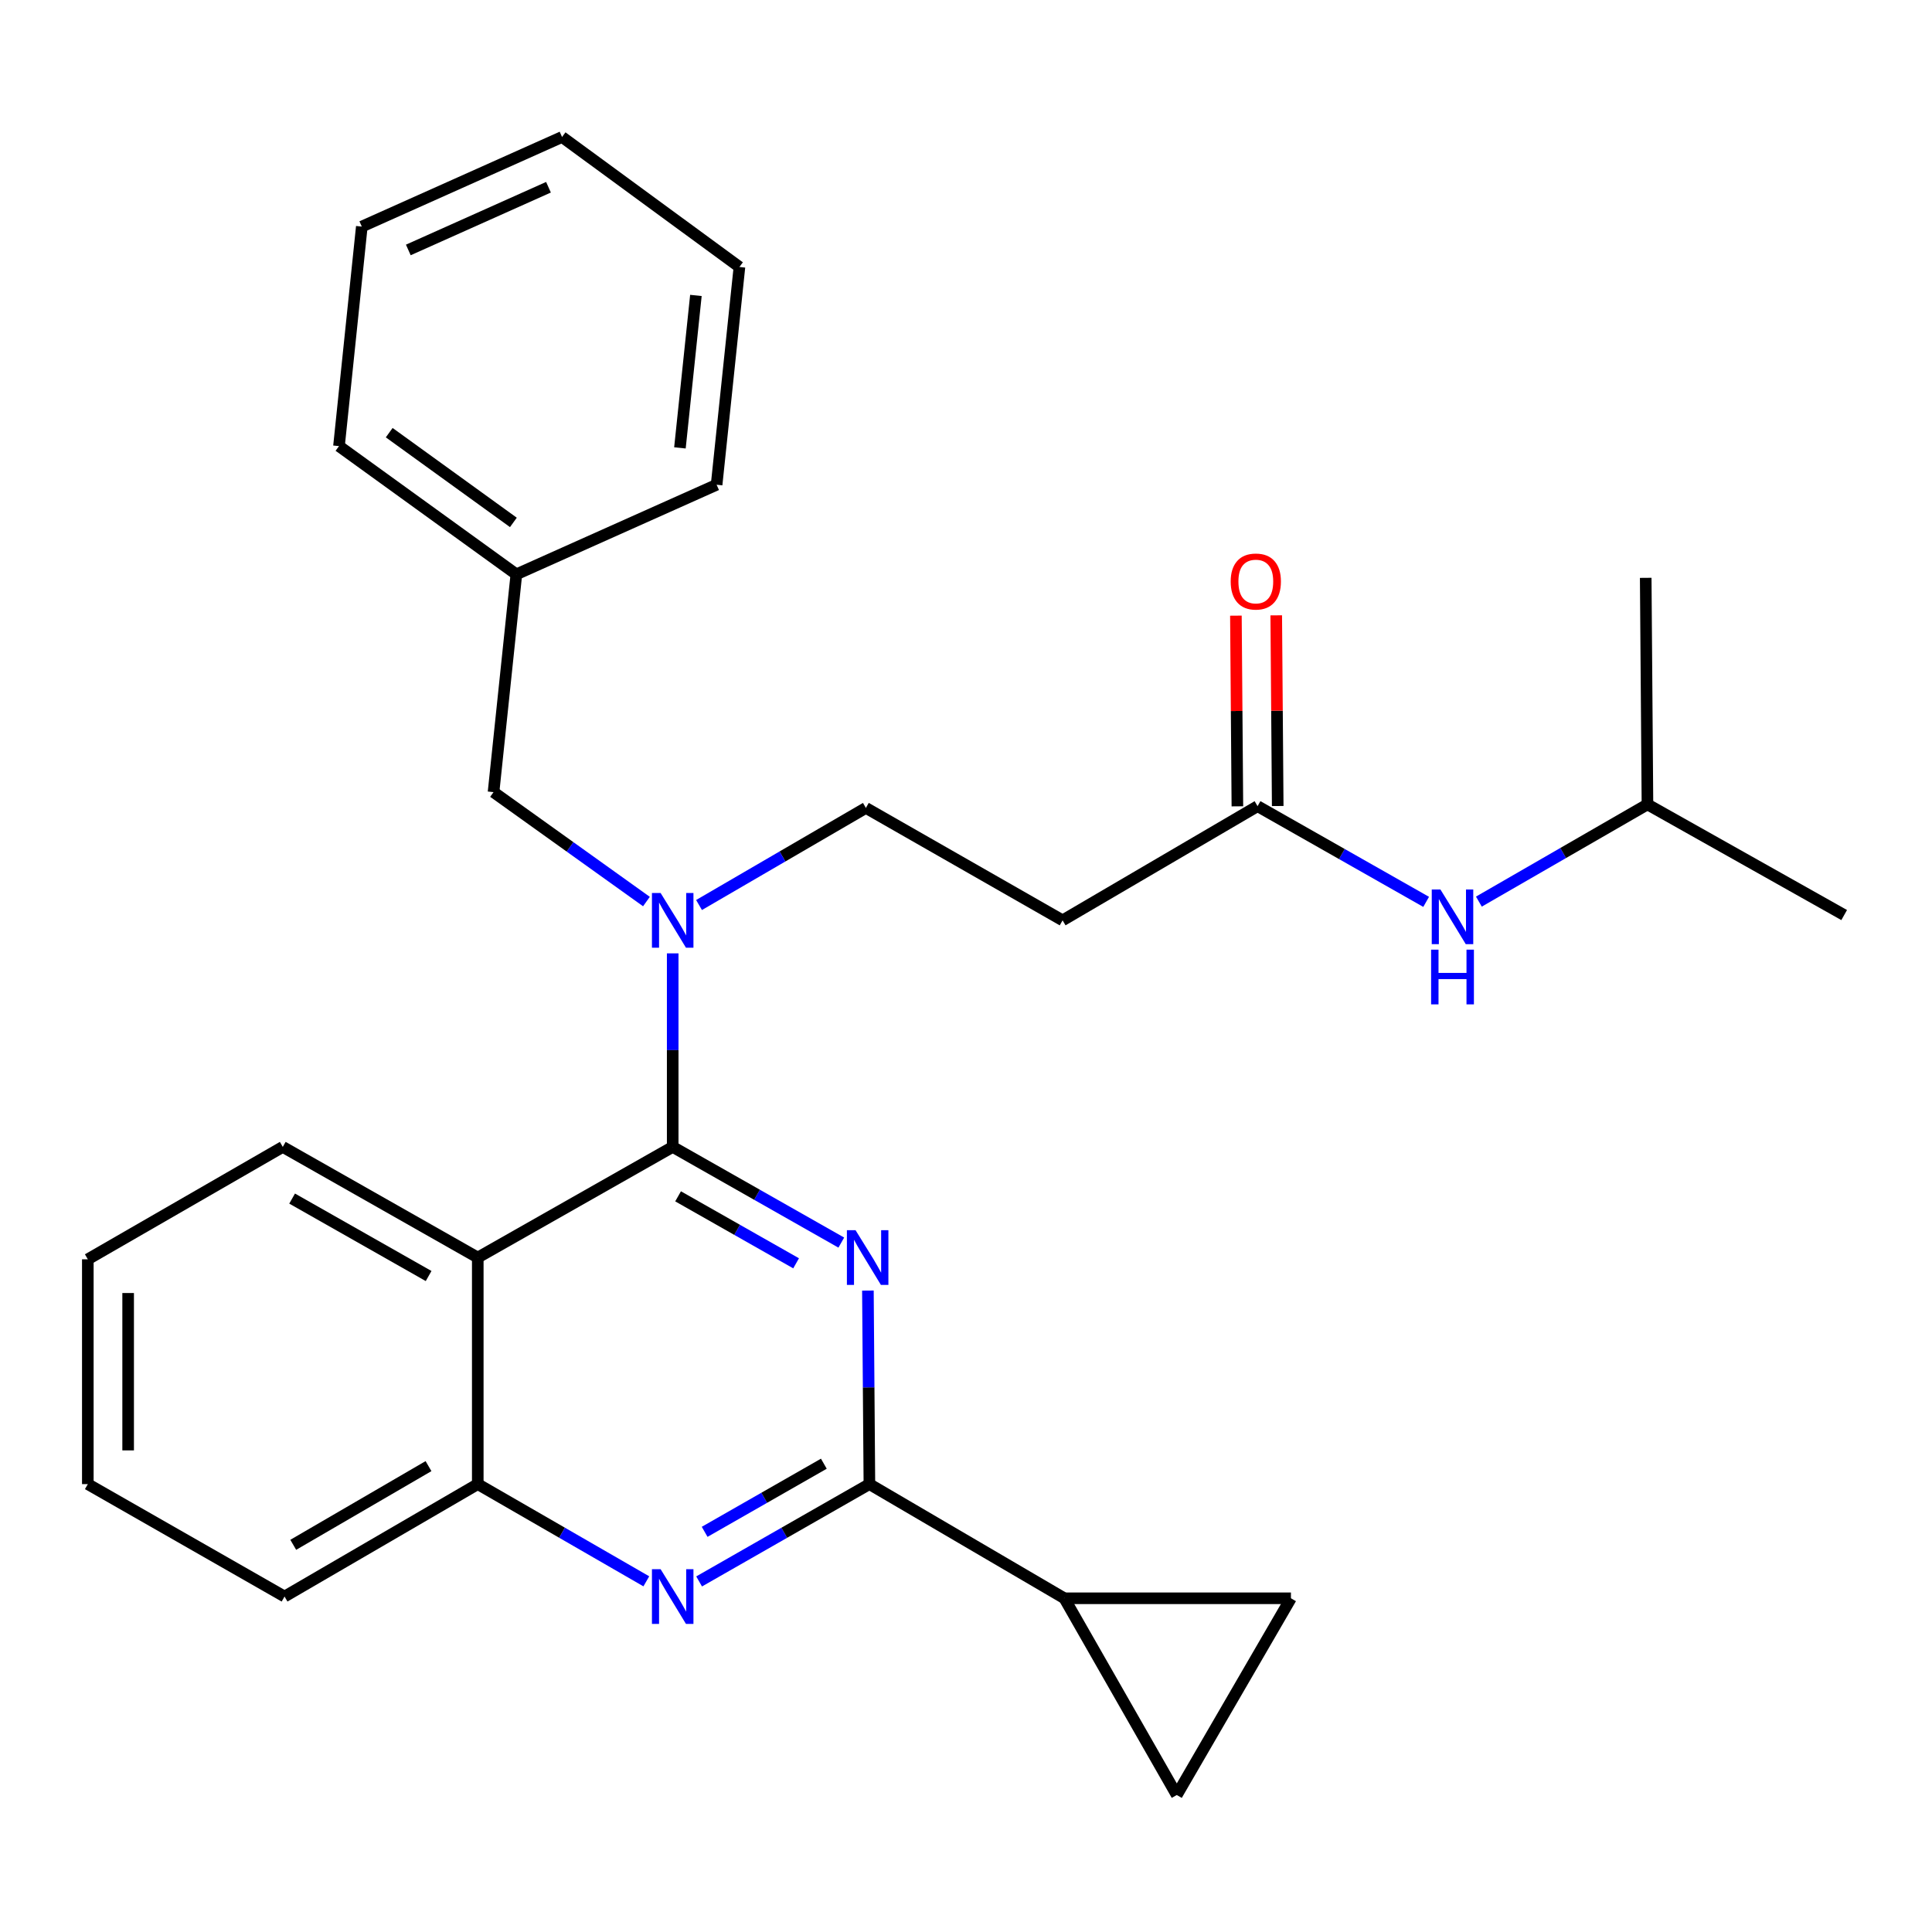 <?xml version='1.0' encoding='iso-8859-1'?>
<svg version='1.1' baseProfile='full'
              xmlns='http://www.w3.org/2000/svg'
                      xmlns:rdkit='http://www.rdkit.org/xml'
                      xmlns:xlink='http://www.w3.org/1999/xlink'
                  xml:space='preserve'
width='1000px' height='1000px' viewBox='0 0 1000 1000'>
<!-- END OF HEADER -->
<rect style='opacity:1.0;fill:#FFFFFF;stroke:none' width='1000' height='1000' x='0' y='0'> </rect>
<path class='bond-0' d='M 765.467,466.675 L 809.095,441.517' style='fill:none;fill-rule:evenodd;stroke:#0000FF;stroke-width:6px;stroke-linecap:butt;stroke-linejoin:miter;stroke-opacity:1' />
<path class='bond-0' d='M 809.095,441.517 L 852.722,416.359' style='fill:none;fill-rule:evenodd;stroke:#000000;stroke-width:6px;stroke-linecap:butt;stroke-linejoin:miter;stroke-opacity:1' />
<path class='bond-1' d='M 738.175,466.805 L 694.541,442.04' style='fill:none;fill-rule:evenodd;stroke:#0000FF;stroke-width:6px;stroke-linecap:butt;stroke-linejoin:miter;stroke-opacity:1' />
<path class='bond-1' d='M 694.541,442.04 L 650.908,417.275' style='fill:none;fill-rule:evenodd;stroke:#000000;stroke-width:6px;stroke-linecap:butt;stroke-linejoin:miter;stroke-opacity:1' />
<path class='bond-2' d='M 661.344,417.194 L 660.961,367.847' style='fill:none;fill-rule:evenodd;stroke:#000000;stroke-width:6px;stroke-linecap:butt;stroke-linejoin:miter;stroke-opacity:1' />
<path class='bond-2' d='M 660.961,367.847 L 660.577,318.499' style='fill:none;fill-rule:evenodd;stroke:#FF0000;stroke-width:6px;stroke-linecap:butt;stroke-linejoin:miter;stroke-opacity:1' />
<path class='bond-2' d='M 640.472,417.356 L 640.089,368.009' style='fill:none;fill-rule:evenodd;stroke:#000000;stroke-width:6px;stroke-linecap:butt;stroke-linejoin:miter;stroke-opacity:1' />
<path class='bond-2' d='M 640.089,368.009 L 639.705,318.661' style='fill:none;fill-rule:evenodd;stroke:#FF0000;stroke-width:6px;stroke-linecap:butt;stroke-linejoin:miter;stroke-opacity:1' />
<path class='bond-3' d='M 650.908,417.275 L 550.001,476.368' style='fill:none;fill-rule:evenodd;stroke:#000000;stroke-width:6px;stroke-linecap:butt;stroke-linejoin:miter;stroke-opacity:1' />
<path class='bond-4' d='M 550.001,476.368 L 448.178,418.18' style='fill:none;fill-rule:evenodd;stroke:#000000;stroke-width:6px;stroke-linecap:butt;stroke-linejoin:miter;stroke-opacity:1' />
<path class='bond-5' d='M 448.178,418.18 L 404.999,443.307' style='fill:none;fill-rule:evenodd;stroke:#000000;stroke-width:6px;stroke-linecap:butt;stroke-linejoin:miter;stroke-opacity:1' />
<path class='bond-5' d='M 404.999,443.307 L 361.819,468.435' style='fill:none;fill-rule:evenodd;stroke:#0000FF;stroke-width:6px;stroke-linecap:butt;stroke-linejoin:miter;stroke-opacity:1' />
<path class='bond-6' d='M 334.596,466.642 L 295.026,438.323' style='fill:none;fill-rule:evenodd;stroke:#0000FF;stroke-width:6px;stroke-linecap:butt;stroke-linejoin:miter;stroke-opacity:1' />
<path class='bond-6' d='M 295.026,438.323 L 255.455,410.005' style='fill:none;fill-rule:evenodd;stroke:#000000;stroke-width:6px;stroke-linecap:butt;stroke-linejoin:miter;stroke-opacity:1' />
<path class='bond-7' d='M 348.187,493.459 L 348.187,543.548' style='fill:none;fill-rule:evenodd;stroke:#0000FF;stroke-width:6px;stroke-linecap:butt;stroke-linejoin:miter;stroke-opacity:1' />
<path class='bond-7' d='M 348.187,543.548 L 348.187,593.636' style='fill:none;fill-rule:evenodd;stroke:#000000;stroke-width:6px;stroke-linecap:butt;stroke-linejoin:miter;stroke-opacity:1' />
<path class='bond-8' d='M 45.455,651.813 L 45.455,768.177' style='fill:none;fill-rule:evenodd;stroke:#000000;stroke-width:6px;stroke-linecap:butt;stroke-linejoin:miter;stroke-opacity:1' />
<path class='bond-8' d='M 66.327,669.267 L 66.327,750.722' style='fill:none;fill-rule:evenodd;stroke:#000000;stroke-width:6px;stroke-linecap:butt;stroke-linejoin:miter;stroke-opacity:1' />
<path class='bond-9' d='M 45.455,651.813 L 146.362,593.636' style='fill:none;fill-rule:evenodd;stroke:#000000;stroke-width:6px;stroke-linecap:butt;stroke-linejoin:miter;stroke-opacity:1' />
<path class='bond-10' d='M 45.455,768.177 L 147.278,826.365' style='fill:none;fill-rule:evenodd;stroke:#000000;stroke-width:6px;stroke-linecap:butt;stroke-linejoin:miter;stroke-opacity:1' />
<path class='bond-11' d='M 147.278,826.365 L 247.292,768.177' style='fill:none;fill-rule:evenodd;stroke:#000000;stroke-width:6px;stroke-linecap:butt;stroke-linejoin:miter;stroke-opacity:1' />
<path class='bond-11' d='M 151.783,799.596 L 221.793,758.864' style='fill:none;fill-rule:evenodd;stroke:#000000;stroke-width:6px;stroke-linecap:butt;stroke-linejoin:miter;stroke-opacity:1' />
<path class='bond-12' d='M 146.362,593.636 L 247.292,650.908' style='fill:none;fill-rule:evenodd;stroke:#000000;stroke-width:6px;stroke-linecap:butt;stroke-linejoin:miter;stroke-opacity:1' />
<path class='bond-12' d='M 151.2,620.381 L 221.851,660.471' style='fill:none;fill-rule:evenodd;stroke:#000000;stroke-width:6px;stroke-linecap:butt;stroke-linejoin:miter;stroke-opacity:1' />
<path class='bond-13' d='M 247.292,650.908 L 247.292,768.177' style='fill:none;fill-rule:evenodd;stroke:#000000;stroke-width:6px;stroke-linecap:butt;stroke-linejoin:miter;stroke-opacity:1' />
<path class='bond-14' d='M 247.292,650.908 L 348.187,593.636' style='fill:none;fill-rule:evenodd;stroke:#000000;stroke-width:6px;stroke-linecap:butt;stroke-linejoin:miter;stroke-opacity:1' />
<path class='bond-15' d='M 247.292,768.177 L 290.914,793.334' style='fill:none;fill-rule:evenodd;stroke:#000000;stroke-width:6px;stroke-linecap:butt;stroke-linejoin:miter;stroke-opacity:1' />
<path class='bond-15' d='M 290.914,793.334 L 334.535,818.492' style='fill:none;fill-rule:evenodd;stroke:#0000FF;stroke-width:6px;stroke-linecap:butt;stroke-linejoin:miter;stroke-opacity:1' />
<path class='bond-16' d='M 361.859,818.551 L 405.929,793.364' style='fill:none;fill-rule:evenodd;stroke:#0000FF;stroke-width:6px;stroke-linecap:butt;stroke-linejoin:miter;stroke-opacity:1' />
<path class='bond-16' d='M 405.929,793.364 L 449.999,768.177' style='fill:none;fill-rule:evenodd;stroke:#000000;stroke-width:6px;stroke-linecap:butt;stroke-linejoin:miter;stroke-opacity:1' />
<path class='bond-16' d='M 364.723,792.873 L 395.572,775.243' style='fill:none;fill-rule:evenodd;stroke:#0000FF;stroke-width:6px;stroke-linecap:butt;stroke-linejoin:miter;stroke-opacity:1' />
<path class='bond-16' d='M 395.572,775.243 L 426.421,757.612' style='fill:none;fill-rule:evenodd;stroke:#000000;stroke-width:6px;stroke-linecap:butt;stroke-linejoin:miter;stroke-opacity:1' />
<path class='bond-17' d='M 449.999,768.177 L 449.612,718.089' style='fill:none;fill-rule:evenodd;stroke:#000000;stroke-width:6px;stroke-linecap:butt;stroke-linejoin:miter;stroke-opacity:1' />
<path class='bond-17' d='M 449.612,718.089 L 449.226,668' style='fill:none;fill-rule:evenodd;stroke:#0000FF;stroke-width:6px;stroke-linecap:butt;stroke-linejoin:miter;stroke-opacity:1' />
<path class='bond-18' d='M 449.999,768.177 L 550.906,827.269' style='fill:none;fill-rule:evenodd;stroke:#000000;stroke-width:6px;stroke-linecap:butt;stroke-linejoin:miter;stroke-opacity:1' />
<path class='bond-19' d='M 435.454,643.166 L 391.82,618.401' style='fill:none;fill-rule:evenodd;stroke:#0000FF;stroke-width:6px;stroke-linecap:butt;stroke-linejoin:miter;stroke-opacity:1' />
<path class='bond-19' d='M 391.82,618.401 L 348.187,593.636' style='fill:none;fill-rule:evenodd;stroke:#000000;stroke-width:6px;stroke-linecap:butt;stroke-linejoin:miter;stroke-opacity:1' />
<path class='bond-19' d='M 412.061,653.889 L 381.518,636.554' style='fill:none;fill-rule:evenodd;stroke:#0000FF;stroke-width:6px;stroke-linecap:butt;stroke-linejoin:miter;stroke-opacity:1' />
<path class='bond-19' d='M 381.518,636.554 L 350.974,619.218' style='fill:none;fill-rule:evenodd;stroke:#000000;stroke-width:6px;stroke-linecap:butt;stroke-linejoin:miter;stroke-opacity:1' />
<path class='bond-20' d='M 382.731,138.187 L 370.915,250.91' style='fill:none;fill-rule:evenodd;stroke:#000000;stroke-width:6px;stroke-linecap:butt;stroke-linejoin:miter;stroke-opacity:1' />
<path class='bond-20' d='M 360.2,152.919 L 351.929,231.825' style='fill:none;fill-rule:evenodd;stroke:#000000;stroke-width:6px;stroke-linecap:butt;stroke-linejoin:miter;stroke-opacity:1' />
<path class='bond-21' d='M 382.731,138.187 L 290.915,70.907' style='fill:none;fill-rule:evenodd;stroke:#000000;stroke-width:6px;stroke-linecap:butt;stroke-linejoin:miter;stroke-opacity:1' />
<path class='bond-22' d='M 370.915,250.91 L 267.271,297.27' style='fill:none;fill-rule:evenodd;stroke:#000000;stroke-width:6px;stroke-linecap:butt;stroke-linejoin:miter;stroke-opacity:1' />
<path class='bond-23' d='M 290.915,70.907 L 187.272,117.279' style='fill:none;fill-rule:evenodd;stroke:#000000;stroke-width:6px;stroke-linecap:butt;stroke-linejoin:miter;stroke-opacity:1' />
<path class='bond-23' d='M 283.893,96.916 L 211.343,129.376' style='fill:none;fill-rule:evenodd;stroke:#000000;stroke-width:6px;stroke-linecap:butt;stroke-linejoin:miter;stroke-opacity:1' />
<path class='bond-24' d='M 187.272,117.279 L 175.456,230.907' style='fill:none;fill-rule:evenodd;stroke:#000000;stroke-width:6px;stroke-linecap:butt;stroke-linejoin:miter;stroke-opacity:1' />
<path class='bond-25' d='M 267.271,297.27 L 175.456,230.907' style='fill:none;fill-rule:evenodd;stroke:#000000;stroke-width:6px;stroke-linecap:butt;stroke-linejoin:miter;stroke-opacity:1' />
<path class='bond-25' d='M 265.726,270.399 L 201.455,223.945' style='fill:none;fill-rule:evenodd;stroke:#000000;stroke-width:6px;stroke-linecap:butt;stroke-linejoin:miter;stroke-opacity:1' />
<path class='bond-26' d='M 267.271,297.27 L 255.455,410.005' style='fill:none;fill-rule:evenodd;stroke:#000000;stroke-width:6px;stroke-linecap:butt;stroke-linejoin:miter;stroke-opacity:1' />
<path class='bond-27' d='M 550.906,827.269 L 609.094,929.093' style='fill:none;fill-rule:evenodd;stroke:#000000;stroke-width:6px;stroke-linecap:butt;stroke-linejoin:miter;stroke-opacity:1' />
<path class='bond-28' d='M 550.906,827.269 L 668.186,827.269' style='fill:none;fill-rule:evenodd;stroke:#000000;stroke-width:6px;stroke-linecap:butt;stroke-linejoin:miter;stroke-opacity:1' />
<path class='bond-29' d='M 609.094,929.093 L 668.186,827.269' style='fill:none;fill-rule:evenodd;stroke:#000000;stroke-width:6px;stroke-linecap:butt;stroke-linejoin:miter;stroke-opacity:1' />
<path class='bond-30' d='M 852.722,416.359 L 851.818,299.09' style='fill:none;fill-rule:evenodd;stroke:#000000;stroke-width:6px;stroke-linecap:butt;stroke-linejoin:miter;stroke-opacity:1' />
<path class='bond-31' d='M 852.722,416.359 L 954.545,473.631' style='fill:none;fill-rule:evenodd;stroke:#000000;stroke-width:6px;stroke-linecap:butt;stroke-linejoin:miter;stroke-opacity:1' />
<path  class='atom-0' d='M 745.555 460.387
L 754.835 475.387
Q 755.755 476.867, 757.235 479.547
Q 758.715 482.227, 758.795 482.387
L 758.795 460.387
L 762.555 460.387
L 762.555 488.707
L 758.675 488.707
L 748.715 472.307
Q 747.555 470.387, 746.315 468.187
Q 745.115 465.987, 744.755 465.307
L 744.755 488.707
L 741.075 488.707
L 741.075 460.387
L 745.555 460.387
' fill='#0000FF'/>
<path  class='atom-0' d='M 740.735 491.539
L 744.575 491.539
L 744.575 503.579
L 759.055 503.579
L 759.055 491.539
L 762.895 491.539
L 762.895 519.859
L 759.055 519.859
L 759.055 506.779
L 744.575 506.779
L 744.575 519.859
L 740.735 519.859
L 740.735 491.539
' fill='#0000FF'/>
<path  class='atom-2' d='M 637.004 300.991
Q 637.004 294.191, 640.364 290.391
Q 643.724 286.591, 650.004 286.591
Q 656.284 286.591, 659.644 290.391
Q 663.004 294.191, 663.004 300.991
Q 663.004 307.871, 659.604 311.791
Q 656.204 315.671, 650.004 315.671
Q 643.764 315.671, 640.364 311.791
Q 637.004 307.911, 637.004 300.991
M 650.004 312.471
Q 654.324 312.471, 656.644 309.591
Q 659.004 306.671, 659.004 300.991
Q 659.004 295.431, 656.644 292.631
Q 654.324 289.791, 650.004 289.791
Q 645.684 289.791, 643.324 292.591
Q 641.004 295.391, 641.004 300.991
Q 641.004 306.711, 643.324 309.591
Q 645.684 312.471, 650.004 312.471
' fill='#FF0000'/>
<path  class='atom-5' d='M 341.927 462.208
L 351.207 477.208
Q 352.127 478.688, 353.607 481.368
Q 355.087 484.048, 355.167 484.208
L 355.167 462.208
L 358.927 462.208
L 358.927 490.528
L 355.047 490.528
L 345.087 474.128
Q 343.927 472.208, 342.687 470.008
Q 341.487 467.808, 341.127 467.128
L 341.127 490.528
L 337.447 490.528
L 337.447 462.208
L 341.927 462.208
' fill='#0000FF'/>
<path  class='atom-12' d='M 341.927 812.205
L 351.207 827.205
Q 352.127 828.685, 353.607 831.365
Q 355.087 834.045, 355.167 834.205
L 355.167 812.205
L 358.927 812.205
L 358.927 840.525
L 355.047 840.525
L 345.087 824.125
Q 343.927 822.205, 342.687 820.005
Q 341.487 817.805, 341.127 817.125
L 341.127 840.525
L 337.447 840.525
L 337.447 812.205
L 341.927 812.205
' fill='#0000FF'/>
<path  class='atom-14' d='M 442.834 636.748
L 452.114 651.748
Q 453.034 653.228, 454.514 655.908
Q 455.994 658.588, 456.074 658.748
L 456.074 636.748
L 459.834 636.748
L 459.834 665.068
L 455.954 665.068
L 445.994 648.668
Q 444.834 646.748, 443.594 644.548
Q 442.394 642.348, 442.034 641.668
L 442.034 665.068
L 438.354 665.068
L 438.354 636.748
L 442.834 636.748
' fill='#0000FF'/>
</svg>
